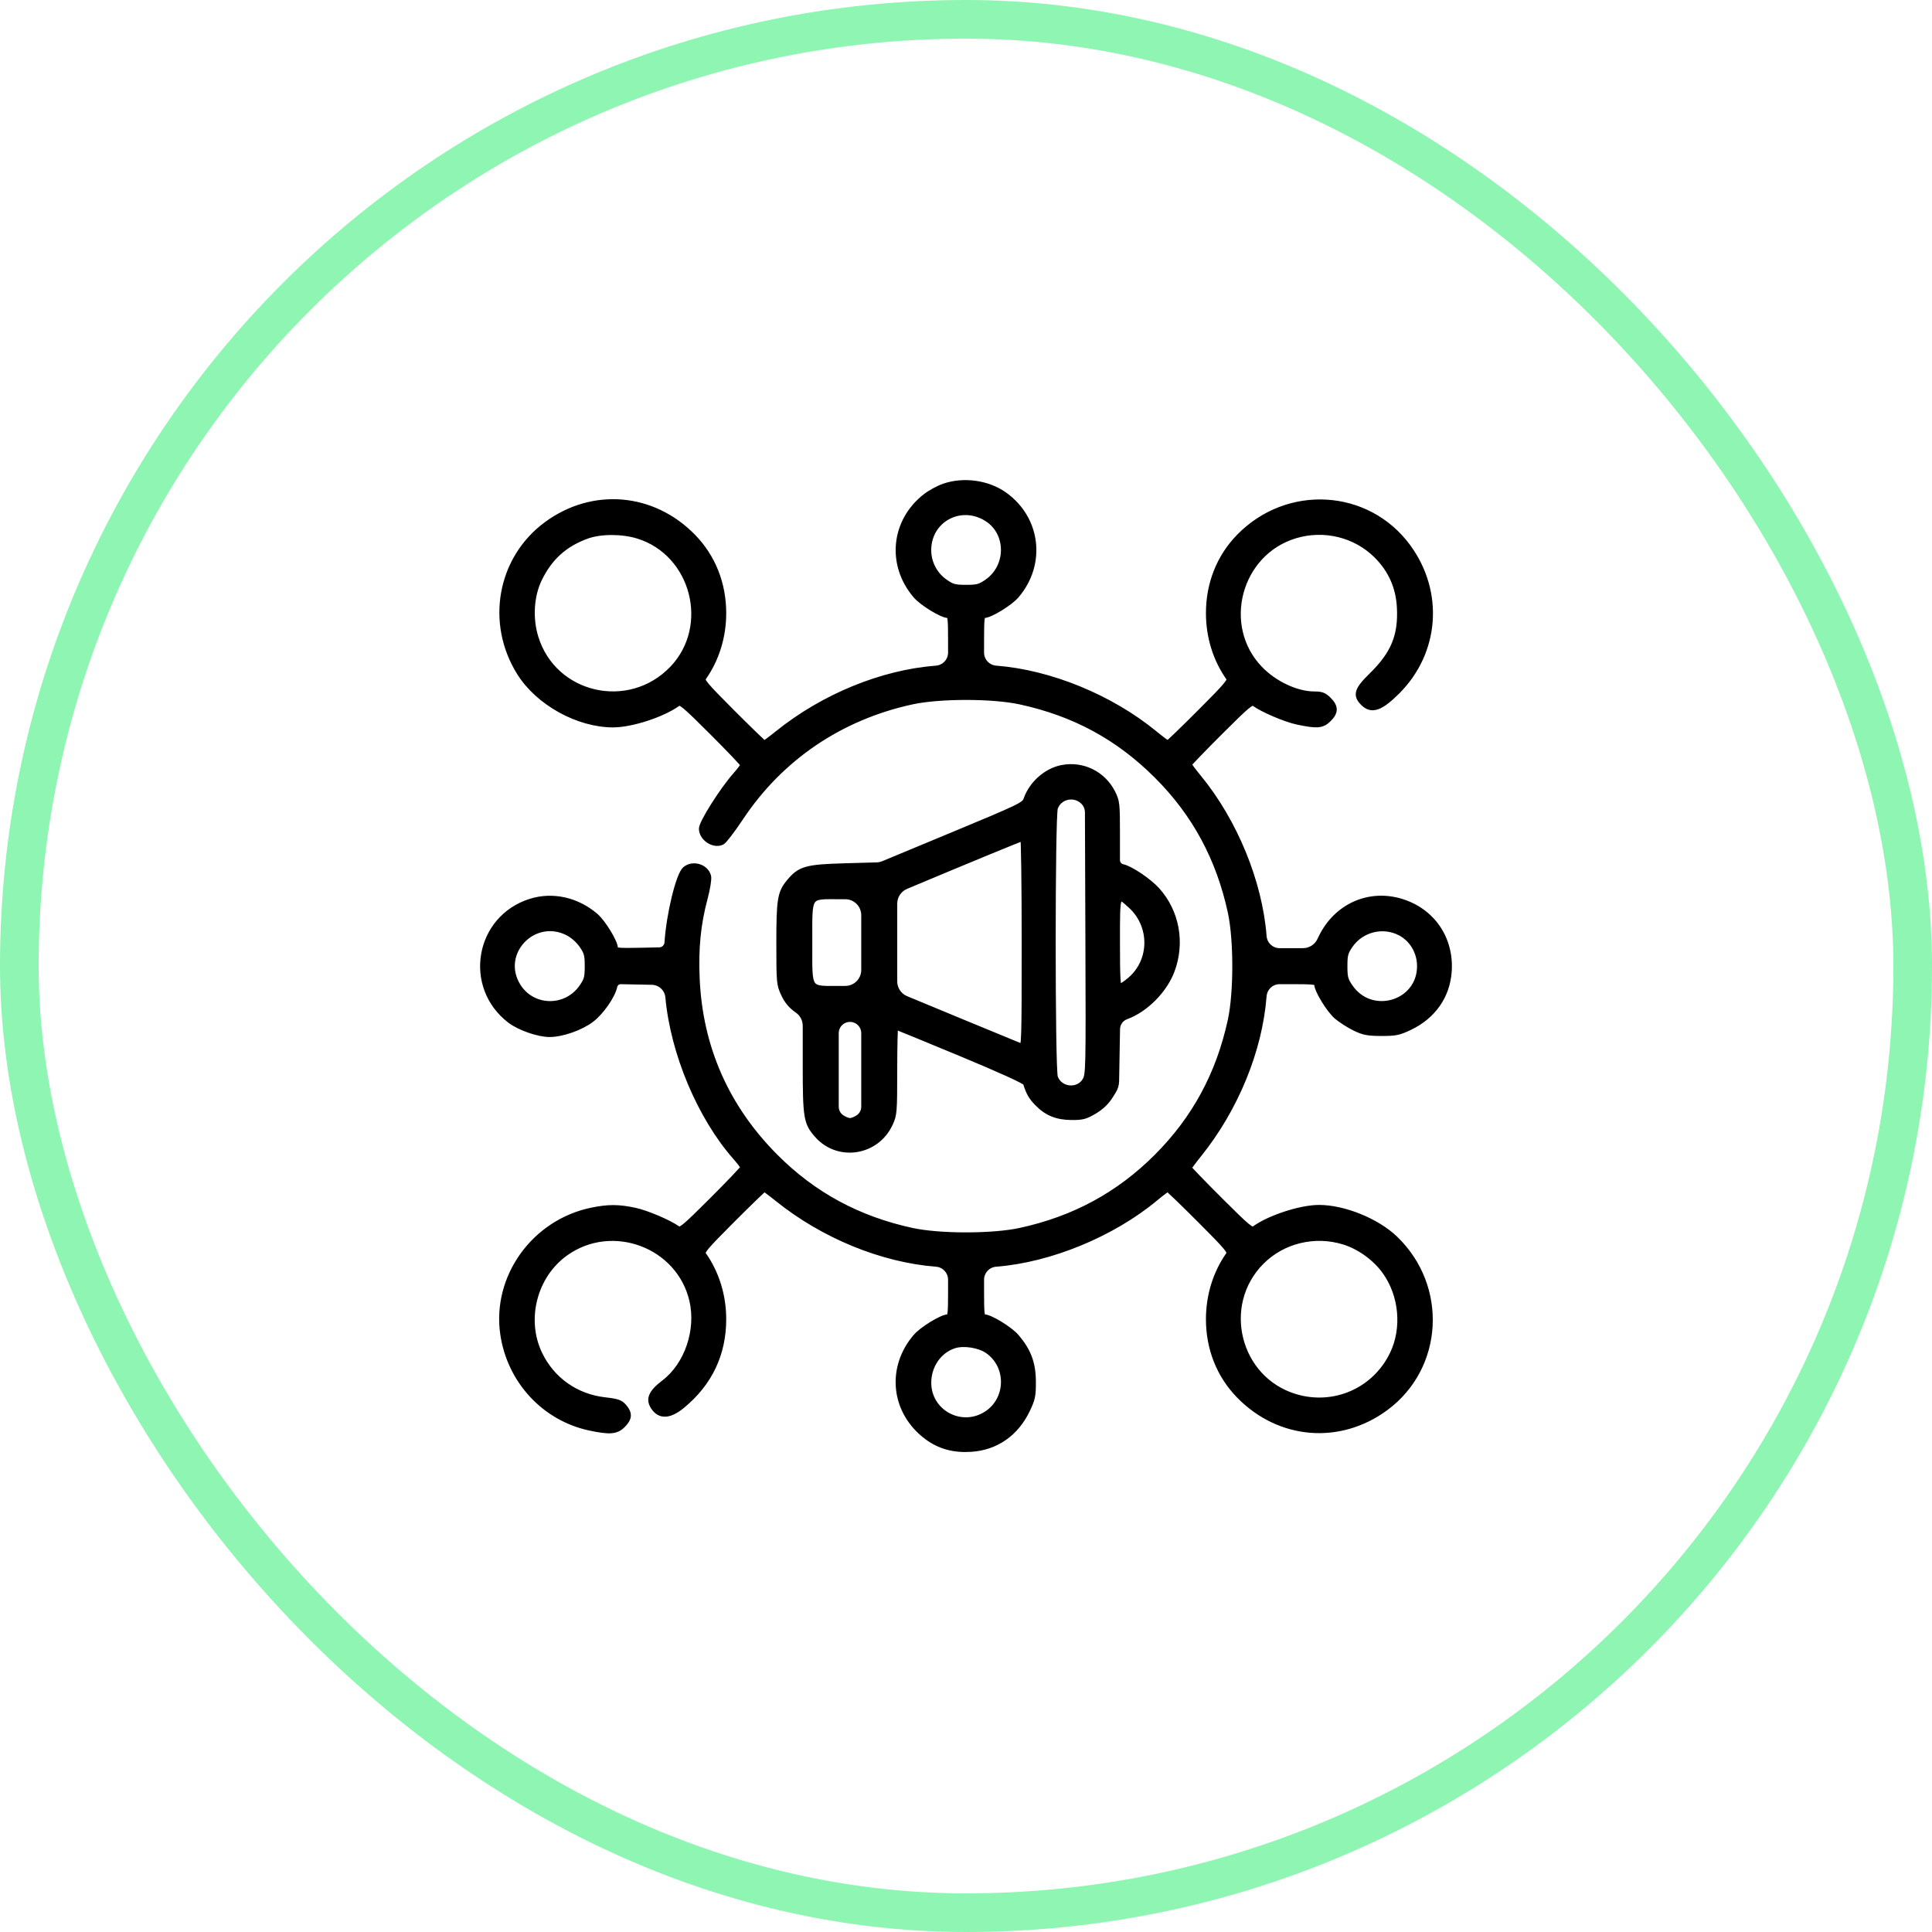 <?xml version="1.0" encoding="UTF-8"?> <svg xmlns="http://www.w3.org/2000/svg" width="100" height="100" viewBox="0 0 100 100" fill="none"> <mask id="path-1-outside-1_831_32" maskUnits="userSpaceOnUse" x="24" y="24" width="52" height="52" fill="black"> <rect fill="white" x="24" y="24" width="52" height="52"></rect> <path fill-rule="evenodd" clip-rule="evenodd" d="M48.864 25.179C48.587 25.275 48.166 25.502 47.93 25.683C46.263 26.963 46.032 29.218 47.404 30.822C47.738 31.212 48.761 31.837 49.065 31.837C49.202 31.837 49.222 32.012 49.222 33.191V33.777C49.222 34.21 48.889 34.569 48.458 34.603V34.603C45.646 34.819 42.615 36.064 40.242 37.976C39.898 38.253 39.59 38.48 39.557 38.48C39.525 38.48 38.775 37.755 37.889 36.868C36.474 35.451 36.293 35.235 36.399 35.085C37.074 34.132 37.439 32.957 37.439 31.739C37.439 30.212 36.89 28.832 35.866 27.783C33.784 25.651 30.676 25.391 28.29 27.149C25.884 28.923 25.285 32.248 26.906 34.827C27.876 36.368 29.92 37.5 31.735 37.5C32.688 37.5 34.299 36.974 35.08 36.407C35.231 36.298 35.437 36.47 36.863 37.894C37.75 38.78 38.475 39.542 38.475 39.588C38.475 39.634 38.295 39.876 38.074 40.126C37.393 40.897 36.326 42.584 36.326 42.892C36.326 43.385 36.961 43.796 37.378 43.573C37.484 43.517 37.914 42.952 38.335 42.319C40.4 39.213 43.497 37.115 47.201 36.312C48.636 36.001 51.371 36.001 52.806 36.312C55.607 36.919 57.878 38.149 59.875 40.14C61.844 42.104 63.095 44.416 63.7 47.206C64.011 48.641 64.011 51.376 63.7 52.811C63.096 55.599 61.846 57.908 59.875 59.88C57.903 61.851 55.594 63.101 52.806 63.705C51.371 64.016 48.636 64.016 47.201 63.705C44.411 63.1 42.099 61.849 40.135 59.88C37.585 57.323 36.216 54.213 36.064 50.633C35.997 49.06 36.121 47.825 36.48 46.484C36.613 45.986 36.691 45.493 36.657 45.359C36.534 44.869 35.856 44.666 35.464 45.002C35.135 45.283 34.636 47.338 34.544 48.787V48.787C34.53 49.008 34.349 49.182 34.127 49.186L33.175 49.205C31.985 49.23 31.832 49.214 31.832 49.072C31.832 48.766 31.208 47.745 30.817 47.41C29.855 46.587 28.594 46.308 27.458 46.669C24.727 47.535 24.122 51.069 26.404 52.815C26.89 53.186 27.866 53.526 28.448 53.526C29.092 53.526 30.059 53.187 30.611 52.767C31.112 52.386 31.701 51.539 31.801 51.056V51.056C31.834 50.899 31.974 50.787 32.135 50.791L33.188 50.812L33.743 50.823C34.185 50.832 34.549 51.172 34.589 51.612V51.612C34.851 54.506 36.245 57.817 38.074 59.891C38.295 60.141 38.475 60.383 38.475 60.429C38.475 60.475 37.75 61.238 36.863 62.123C35.437 63.547 35.231 63.719 35.08 63.61C34.639 63.29 33.469 62.791 32.855 62.661C31.998 62.48 31.475 62.48 30.611 62.66C27.645 63.281 25.616 66.118 26.043 69.048C26.395 71.467 28.188 73.401 30.538 73.899C31.568 74.117 31.897 74.089 32.23 73.756C32.574 73.413 32.591 73.163 32.294 72.818C32.107 72.6 31.955 72.547 31.317 72.475C29.814 72.307 28.567 71.428 27.921 70.082C27.063 68.293 27.648 66.017 29.265 64.86C31.685 63.127 35.167 64.427 35.832 67.312C36.188 68.856 35.575 70.655 34.383 71.564C33.67 72.108 33.541 72.46 33.891 72.905C34.214 73.316 34.693 73.262 35.316 72.747C36.724 71.583 37.439 70.079 37.439 68.278C37.439 67.06 37.074 65.886 36.399 64.932C36.293 64.782 36.474 64.566 37.889 63.149C38.775 62.262 39.525 61.537 39.557 61.537C39.59 61.537 39.898 61.764 40.242 62.042C42.607 63.947 45.655 65.198 48.458 65.415V65.415C48.889 65.448 49.222 65.808 49.222 66.24V66.827C49.222 68.006 49.202 68.18 49.065 68.18C48.761 68.18 47.738 68.805 47.404 69.195C46.011 70.823 46.269 73.1 47.991 74.374C48.64 74.855 49.364 75.054 50.257 74.997C51.549 74.914 52.587 74.191 53.169 72.967C53.436 72.408 53.471 72.234 53.467 71.502C53.462 70.562 53.22 69.917 52.603 69.195C52.269 68.805 51.246 68.18 50.942 68.18C50.805 68.18 50.785 68.006 50.785 66.827V66.24C50.785 65.808 51.118 65.448 51.55 65.415V65.415C54.35 65.199 57.581 63.867 59.806 62.012C60.12 61.751 60.406 61.537 60.442 61.537C60.478 61.537 61.233 62.262 62.118 63.149C63.534 64.566 63.714 64.782 63.608 64.932C62.933 65.886 62.569 67.06 62.569 68.278C62.569 69.805 63.117 71.185 64.141 72.234C66.223 74.366 69.331 74.626 71.717 72.868C74.569 70.766 74.798 66.593 72.198 64.106C71.253 63.203 69.559 62.517 68.273 62.517C67.319 62.517 65.708 63.043 64.927 63.61C64.776 63.719 64.57 63.547 63.144 62.123C62.257 61.238 61.532 60.487 61.532 60.455C61.532 60.423 61.759 60.114 62.037 59.77C63.948 57.397 65.193 54.366 65.409 51.555V51.555C65.443 51.123 65.802 50.79 66.235 50.79H66.822C68.001 50.79 68.175 50.81 68.175 50.947C68.175 51.251 68.8 52.274 69.19 52.608C69.407 52.793 69.828 53.063 70.125 53.207C70.58 53.427 70.799 53.47 71.497 53.472C72.227 53.474 72.404 53.438 72.962 53.172C74.179 52.592 74.909 51.545 74.992 50.262C75.1 48.581 74.129 47.163 72.535 46.672C70.874 46.16 69.196 46.903 68.407 48.5L68.317 48.683C68.152 49.016 67.812 49.227 67.441 49.227H66.758H66.235C65.802 49.227 65.443 48.894 65.409 48.463V48.463C65.194 45.665 63.909 42.528 62.05 40.26C61.765 39.912 61.532 39.6 61.532 39.566C61.532 39.532 62.257 38.78 63.144 37.894C64.57 36.47 64.776 36.298 64.927 36.407C65.368 36.727 66.538 37.226 67.152 37.356C68.175 37.572 68.436 37.55 68.769 37.218C69.13 36.857 69.13 36.587 68.769 36.226C68.536 35.993 68.4 35.94 68.033 35.94C67.107 35.94 65.958 35.402 65.203 34.614C63.082 32.4 64.086 28.613 67.03 27.719C68.533 27.262 70.168 27.663 71.259 28.753C72.006 29.501 72.402 30.395 72.454 31.456C72.527 32.916 72.136 33.855 70.992 34.973C70.242 35.705 70.159 35.979 70.564 36.385C70.992 36.812 71.449 36.657 72.321 35.785C74.364 33.742 74.589 30.637 72.863 28.295C70.77 25.456 66.65 25.214 64.141 27.783C63.117 28.832 62.569 30.212 62.569 31.739C62.569 32.957 62.933 34.132 63.608 35.085C63.714 35.235 63.534 35.451 62.118 36.868C61.233 37.755 60.48 38.48 60.446 38.48C60.412 38.48 60.1 38.247 59.752 37.963C57.484 36.103 54.347 34.818 51.55 34.603V34.603C51.118 34.569 50.785 34.21 50.785 33.777V33.191C50.785 32.012 50.805 31.837 50.942 31.837C51.246 31.837 52.269 31.212 52.603 30.822C53.999 29.191 53.72 26.847 51.984 25.613C51.125 25.002 49.878 24.829 48.864 25.179ZM51.071 26.832C52.244 27.558 52.257 29.319 51.094 30.126C50.724 30.384 50.587 30.421 50.004 30.421C49.421 30.421 49.283 30.384 48.913 30.126C48.375 29.752 48.05 29.131 48.05 28.477C48.05 26.893 49.71 25.989 51.071 26.832ZM33.025 27.732C35.927 28.629 36.907 32.419 34.804 34.614C32.561 36.955 28.647 36.054 27.714 32.982C27.414 31.994 27.485 30.844 27.899 29.981C28.439 28.86 29.221 28.151 30.381 27.734C31.089 27.479 32.203 27.479 33.025 27.732ZM54.976 39.746C54.166 39.9 53.409 40.567 53.128 41.374C53.027 41.665 52.844 41.753 49.29 43.231L45.725 44.712C45.615 44.758 45.497 44.784 45.378 44.787L43.751 44.833C41.72 44.89 41.408 44.979 40.843 45.664C40.388 46.217 40.332 46.567 40.333 48.848C40.334 50.855 40.343 50.957 40.572 51.448C40.736 51.801 40.947 52.056 41.255 52.273L41.285 52.294C41.545 52.477 41.699 52.775 41.699 53.093V55.072C41.699 57.862 41.74 58.109 42.301 58.747C43.384 59.977 45.359 59.674 46.06 58.17C46.28 57.698 46.289 57.584 46.29 55.406C46.291 54.157 46.315 53.135 46.343 53.135C46.372 53.135 47.893 53.757 49.723 54.518C51.796 55.379 53.068 55.959 53.099 56.056C53.258 56.562 53.381 56.777 53.694 57.099C54.187 57.607 54.712 57.82 55.479 57.822C56.029 57.824 56.192 57.78 56.648 57.507C57.004 57.293 57.274 57.032 57.474 56.709L57.63 56.457C57.722 56.307 57.772 56.136 57.775 55.961L57.801 54.504L57.823 53.266C57.828 52.972 58.013 52.712 58.289 52.612V52.612C59.287 52.248 60.266 51.263 60.651 50.235C61.189 48.796 60.897 47.199 59.891 46.08C59.466 45.607 58.519 44.969 58.108 44.879V44.879C57.939 44.842 57.819 44.692 57.819 44.52V43.159C57.819 41.595 57.806 41.476 57.58 41.03C57.088 40.059 56.04 39.542 54.976 39.746ZM56.031 41.452V41.452C56.205 41.602 56.305 41.819 56.306 42.049L56.33 48.657C56.355 55.43 56.35 55.635 56.164 55.938C55.795 56.54 54.84 56.432 54.606 55.761C54.454 55.326 54.454 42.25 54.606 41.815C54.809 41.231 55.554 41.041 56.031 41.452ZM53.032 48.798C53.032 53.931 53.023 54.227 52.861 54.167C52.767 54.132 51.25 53.506 49.491 52.777L46.894 51.7C46.529 51.549 46.291 51.193 46.291 50.797V48.786V46.771C46.291 46.378 46.527 46.023 46.89 45.871L47.244 45.722C49.986 44.569 52.894 43.372 52.959 43.369C52.999 43.367 53.032 45.81 53.032 48.798ZM44.728 48.787V50.204C44.728 50.744 44.291 51.181 43.751 51.181H43.529C41.778 51.181 41.895 51.353 41.895 48.787C41.895 46.222 41.778 46.394 43.529 46.394H43.751C44.291 46.394 44.728 46.831 44.728 47.371V48.787ZM58.518 46.858C59.678 47.903 59.669 49.721 58.499 50.722C58.267 50.921 58.019 51.083 57.948 51.083C57.845 51.083 57.819 50.624 57.819 48.787C57.819 46.192 57.809 46.219 58.518 46.858ZM29.392 48.275C29.646 48.403 29.949 48.67 30.121 48.918C30.378 49.288 30.416 49.426 30.416 50.009C30.416 50.592 30.378 50.729 30.121 51.099C29.299 52.282 27.553 52.249 26.802 51.037C25.752 49.34 27.6 47.368 29.392 48.275ZM72.483 48.282C73.106 48.611 73.496 49.276 73.496 50.009C73.496 51.941 70.996 52.696 69.886 51.099C69.629 50.729 69.592 50.592 69.592 50.009C69.592 49.426 69.629 49.288 69.886 48.918C70.464 48.087 71.591 47.811 72.483 48.282ZM44.728 55.179V57.287C44.728 57.494 44.633 57.689 44.471 57.817V57.817C44.329 57.929 44.115 58.02 43.995 58.02C43.875 58.02 43.662 57.929 43.52 57.817V57.817C43.358 57.689 43.263 57.494 43.263 57.287V55.179V53.477C43.263 53.072 43.591 52.744 43.995 52.744V52.744V52.744C44.4 52.744 44.728 53.072 44.728 53.477V55.179ZM69.563 64.27C70.374 64.521 71.193 65.113 71.692 65.811C72.569 67.035 72.727 68.747 72.086 70.082C71.173 71.984 69.054 72.913 67.03 72.299C64.024 71.385 63.068 67.529 65.296 65.301C66.396 64.202 68.048 63.803 69.563 64.27ZM51.122 69.91C52.277 70.712 52.229 72.469 51.032 73.21C49.722 74.021 48.045 73.093 48.052 71.56C48.056 70.674 48.598 69.895 49.387 69.641C49.88 69.483 50.687 69.608 51.122 69.91Z"></path> </mask> <path fill-rule="evenodd" clip-rule="evenodd" d="M48.864 25.179C48.587 25.275 48.166 25.502 47.93 25.683C46.263 26.963 46.032 29.218 47.404 30.822C47.738 31.212 48.761 31.837 49.065 31.837C49.202 31.837 49.222 32.012 49.222 33.191V33.777C49.222 34.21 48.889 34.569 48.458 34.603V34.603C45.646 34.819 42.615 36.064 40.242 37.976C39.898 38.253 39.59 38.48 39.557 38.48C39.525 38.48 38.775 37.755 37.889 36.868C36.474 35.451 36.293 35.235 36.399 35.085C37.074 34.132 37.439 32.957 37.439 31.739C37.439 30.212 36.89 28.832 35.866 27.783C33.784 25.651 30.676 25.391 28.29 27.149C25.884 28.923 25.285 32.248 26.906 34.827C27.876 36.368 29.92 37.5 31.735 37.5C32.688 37.5 34.299 36.974 35.08 36.407C35.231 36.298 35.437 36.47 36.863 37.894C37.75 38.78 38.475 39.542 38.475 39.588C38.475 39.634 38.295 39.876 38.074 40.126C37.393 40.897 36.326 42.584 36.326 42.892C36.326 43.385 36.961 43.796 37.378 43.573C37.484 43.517 37.914 42.952 38.335 42.319C40.4 39.213 43.497 37.115 47.201 36.312C48.636 36.001 51.371 36.001 52.806 36.312C55.607 36.919 57.878 38.149 59.875 40.14C61.844 42.104 63.095 44.416 63.7 47.206C64.011 48.641 64.011 51.376 63.7 52.811C63.096 55.599 61.846 57.908 59.875 59.88C57.903 61.851 55.594 63.101 52.806 63.705C51.371 64.016 48.636 64.016 47.201 63.705C44.411 63.1 42.099 61.849 40.135 59.88C37.585 57.323 36.216 54.213 36.064 50.633C35.997 49.06 36.121 47.825 36.48 46.484C36.613 45.986 36.691 45.493 36.657 45.359C36.534 44.869 35.856 44.666 35.464 45.002C35.135 45.283 34.636 47.338 34.544 48.787V48.787C34.53 49.008 34.349 49.182 34.127 49.186L33.175 49.205C31.985 49.23 31.832 49.214 31.832 49.072C31.832 48.766 31.208 47.745 30.817 47.41C29.855 46.587 28.594 46.308 27.458 46.669C24.727 47.535 24.122 51.069 26.404 52.815C26.89 53.186 27.866 53.526 28.448 53.526C29.092 53.526 30.059 53.187 30.611 52.767C31.112 52.386 31.701 51.539 31.801 51.056V51.056C31.834 50.899 31.974 50.787 32.135 50.791L33.188 50.812L33.743 50.823C34.185 50.832 34.549 51.172 34.589 51.612V51.612C34.851 54.506 36.245 57.817 38.074 59.891C38.295 60.141 38.475 60.383 38.475 60.429C38.475 60.475 37.75 61.238 36.863 62.123C35.437 63.547 35.231 63.719 35.08 63.61C34.639 63.29 33.469 62.791 32.855 62.661C31.998 62.48 31.475 62.48 30.611 62.66C27.645 63.281 25.616 66.118 26.043 69.048C26.395 71.467 28.188 73.401 30.538 73.899C31.568 74.117 31.897 74.089 32.23 73.756C32.574 73.413 32.591 73.163 32.294 72.818C32.107 72.6 31.955 72.547 31.317 72.475C29.814 72.307 28.567 71.428 27.921 70.082C27.063 68.293 27.648 66.017 29.265 64.86C31.685 63.127 35.167 64.427 35.832 67.312C36.188 68.856 35.575 70.655 34.383 71.564C33.67 72.108 33.541 72.46 33.891 72.905C34.214 73.316 34.693 73.262 35.316 72.747C36.724 71.583 37.439 70.079 37.439 68.278C37.439 67.06 37.074 65.886 36.399 64.932C36.293 64.782 36.474 64.566 37.889 63.149C38.775 62.262 39.525 61.537 39.557 61.537C39.59 61.537 39.898 61.764 40.242 62.042C42.607 63.947 45.655 65.198 48.458 65.415V65.415C48.889 65.448 49.222 65.808 49.222 66.24V66.827C49.222 68.006 49.202 68.18 49.065 68.18C48.761 68.18 47.738 68.805 47.404 69.195C46.011 70.823 46.269 73.1 47.991 74.374C48.64 74.855 49.364 75.054 50.257 74.997C51.549 74.914 52.587 74.191 53.169 72.967C53.436 72.408 53.471 72.234 53.467 71.502C53.462 70.562 53.22 69.917 52.603 69.195C52.269 68.805 51.246 68.18 50.942 68.18C50.805 68.18 50.785 68.006 50.785 66.827V66.24C50.785 65.808 51.118 65.448 51.55 65.415V65.415C54.35 65.199 57.581 63.867 59.806 62.012C60.12 61.751 60.406 61.537 60.442 61.537C60.478 61.537 61.233 62.262 62.118 63.149C63.534 64.566 63.714 64.782 63.608 64.932C62.933 65.886 62.569 67.06 62.569 68.278C62.569 69.805 63.117 71.185 64.141 72.234C66.223 74.366 69.331 74.626 71.717 72.868C74.569 70.766 74.798 66.593 72.198 64.106C71.253 63.203 69.559 62.517 68.273 62.517C67.319 62.517 65.708 63.043 64.927 63.61C64.776 63.719 64.57 63.547 63.144 62.123C62.257 61.238 61.532 60.487 61.532 60.455C61.532 60.423 61.759 60.114 62.037 59.77C63.948 57.397 65.193 54.366 65.409 51.555V51.555C65.443 51.123 65.802 50.79 66.235 50.79H66.822C68.001 50.79 68.175 50.81 68.175 50.947C68.175 51.251 68.8 52.274 69.19 52.608C69.407 52.793 69.828 53.063 70.125 53.207C70.58 53.427 70.799 53.47 71.497 53.472C72.227 53.474 72.404 53.438 72.962 53.172C74.179 52.592 74.909 51.545 74.992 50.262C75.1 48.581 74.129 47.163 72.535 46.672C70.874 46.16 69.196 46.903 68.407 48.5L68.317 48.683C68.152 49.016 67.812 49.227 67.441 49.227H66.758H66.235C65.802 49.227 65.443 48.894 65.409 48.463V48.463C65.194 45.665 63.909 42.528 62.05 40.26C61.765 39.912 61.532 39.6 61.532 39.566C61.532 39.532 62.257 38.78 63.144 37.894C64.57 36.47 64.776 36.298 64.927 36.407C65.368 36.727 66.538 37.226 67.152 37.356C68.175 37.572 68.436 37.55 68.769 37.218C69.13 36.857 69.13 36.587 68.769 36.226C68.536 35.993 68.4 35.94 68.033 35.94C67.107 35.94 65.958 35.402 65.203 34.614C63.082 32.4 64.086 28.613 67.03 27.719C68.533 27.262 70.168 27.663 71.259 28.753C72.006 29.501 72.402 30.395 72.454 31.456C72.527 32.916 72.136 33.855 70.992 34.973C70.242 35.705 70.159 35.979 70.564 36.385C70.992 36.812 71.449 36.657 72.321 35.785C74.364 33.742 74.589 30.637 72.863 28.295C70.77 25.456 66.65 25.214 64.141 27.783C63.117 28.832 62.569 30.212 62.569 31.739C62.569 32.957 62.933 34.132 63.608 35.085C63.714 35.235 63.534 35.451 62.118 36.868C61.233 37.755 60.48 38.48 60.446 38.48C60.412 38.48 60.1 38.247 59.752 37.963C57.484 36.103 54.347 34.818 51.55 34.603V34.603C51.118 34.569 50.785 34.21 50.785 33.777V33.191C50.785 32.012 50.805 31.837 50.942 31.837C51.246 31.837 52.269 31.212 52.603 30.822C53.999 29.191 53.72 26.847 51.984 25.613C51.125 25.002 49.878 24.829 48.864 25.179ZM51.071 26.832C52.244 27.558 52.257 29.319 51.094 30.126C50.724 30.384 50.587 30.421 50.004 30.421C49.421 30.421 49.283 30.384 48.913 30.126C48.375 29.752 48.05 29.131 48.05 28.477C48.05 26.893 49.71 25.989 51.071 26.832ZM33.025 27.732C35.927 28.629 36.907 32.419 34.804 34.614C32.561 36.955 28.647 36.054 27.714 32.982C27.414 31.994 27.485 30.844 27.899 29.981C28.439 28.86 29.221 28.151 30.381 27.734C31.089 27.479 32.203 27.479 33.025 27.732ZM54.976 39.746C54.166 39.9 53.409 40.567 53.128 41.374C53.027 41.665 52.844 41.753 49.29 43.231L45.725 44.712C45.615 44.758 45.497 44.784 45.378 44.787L43.751 44.833C41.72 44.89 41.408 44.979 40.843 45.664C40.388 46.217 40.332 46.567 40.333 48.848C40.334 50.855 40.343 50.957 40.572 51.448C40.736 51.801 40.947 52.056 41.255 52.273L41.285 52.294C41.545 52.477 41.699 52.775 41.699 53.093V55.072C41.699 57.862 41.74 58.109 42.301 58.747C43.384 59.977 45.359 59.674 46.06 58.17C46.28 57.698 46.289 57.584 46.29 55.406C46.291 54.157 46.315 53.135 46.343 53.135C46.372 53.135 47.893 53.757 49.723 54.518C51.796 55.379 53.068 55.959 53.099 56.056C53.258 56.562 53.381 56.777 53.694 57.099C54.187 57.607 54.712 57.82 55.479 57.822C56.029 57.824 56.192 57.78 56.648 57.507C57.004 57.293 57.274 57.032 57.474 56.709L57.63 56.457C57.722 56.307 57.772 56.136 57.775 55.961L57.801 54.504L57.823 53.266C57.828 52.972 58.013 52.712 58.289 52.612V52.612C59.287 52.248 60.266 51.263 60.651 50.235C61.189 48.796 60.897 47.199 59.891 46.08C59.466 45.607 58.519 44.969 58.108 44.879V44.879C57.939 44.842 57.819 44.692 57.819 44.52V43.159C57.819 41.595 57.806 41.476 57.58 41.03C57.088 40.059 56.04 39.542 54.976 39.746ZM56.031 41.452V41.452C56.205 41.602 56.305 41.819 56.306 42.049L56.33 48.657C56.355 55.43 56.35 55.635 56.164 55.938C55.795 56.54 54.84 56.432 54.606 55.761C54.454 55.326 54.454 42.25 54.606 41.815C54.809 41.231 55.554 41.041 56.031 41.452ZM53.032 48.798C53.032 53.931 53.023 54.227 52.861 54.167C52.767 54.132 51.25 53.506 49.491 52.777L46.894 51.7C46.529 51.549 46.291 51.193 46.291 50.797V48.786V46.771C46.291 46.378 46.527 46.023 46.89 45.871L47.244 45.722C49.986 44.569 52.894 43.372 52.959 43.369C52.999 43.367 53.032 45.81 53.032 48.798ZM44.728 48.787V50.204C44.728 50.744 44.291 51.181 43.751 51.181H43.529C41.778 51.181 41.895 51.353 41.895 48.787C41.895 46.222 41.778 46.394 43.529 46.394H43.751C44.291 46.394 44.728 46.831 44.728 47.371V48.787ZM58.518 46.858C59.678 47.903 59.669 49.721 58.499 50.722C58.267 50.921 58.019 51.083 57.948 51.083C57.845 51.083 57.819 50.624 57.819 48.787C57.819 46.192 57.809 46.219 58.518 46.858ZM29.392 48.275C29.646 48.403 29.949 48.67 30.121 48.918C30.378 49.288 30.416 49.426 30.416 50.009C30.416 50.592 30.378 50.729 30.121 51.099C29.299 52.282 27.553 52.249 26.802 51.037C25.752 49.34 27.6 47.368 29.392 48.275ZM72.483 48.282C73.106 48.611 73.496 49.276 73.496 50.009C73.496 51.941 70.996 52.696 69.886 51.099C69.629 50.729 69.592 50.592 69.592 50.009C69.592 49.426 69.629 49.288 69.886 48.918C70.464 48.087 71.591 47.811 72.483 48.282ZM44.728 55.179V57.287C44.728 57.494 44.633 57.689 44.471 57.817V57.817C44.329 57.929 44.115 58.02 43.995 58.02C43.875 58.02 43.662 57.929 43.52 57.817V57.817C43.358 57.689 43.263 57.494 43.263 57.287V55.179V53.477C43.263 53.072 43.591 52.744 43.995 52.744V52.744V52.744C44.4 52.744 44.728 53.072 44.728 53.477V55.179ZM69.563 64.27C70.374 64.521 71.193 65.113 71.692 65.811C72.569 67.035 72.727 68.747 72.086 70.082C71.173 71.984 69.054 72.913 67.03 72.299C64.024 71.385 63.068 67.529 65.296 65.301C66.396 64.202 68.048 63.803 69.563 64.27ZM51.122 69.91C52.277 70.712 52.229 72.469 51.032 73.21C49.722 74.021 48.045 73.093 48.052 71.56C48.056 70.674 48.598 69.895 49.387 69.641C49.88 69.483 50.687 69.608 51.122 69.91Z" fill="black"></path> <path fill-rule="evenodd" clip-rule="evenodd" d="M48.864 25.179C48.587 25.275 48.166 25.502 47.93 25.683C46.263 26.963 46.032 29.218 47.404 30.822C47.738 31.212 48.761 31.837 49.065 31.837C49.202 31.837 49.222 32.012 49.222 33.191V33.777C49.222 34.21 48.889 34.569 48.458 34.603V34.603C45.646 34.819 42.615 36.064 40.242 37.976C39.898 38.253 39.59 38.48 39.557 38.48C39.525 38.48 38.775 37.755 37.889 36.868C36.474 35.451 36.293 35.235 36.399 35.085C37.074 34.132 37.439 32.957 37.439 31.739C37.439 30.212 36.89 28.832 35.866 27.783C33.784 25.651 30.676 25.391 28.29 27.149C25.884 28.923 25.285 32.248 26.906 34.827C27.876 36.368 29.92 37.5 31.735 37.5C32.688 37.5 34.299 36.974 35.08 36.407C35.231 36.298 35.437 36.47 36.863 37.894C37.75 38.78 38.475 39.542 38.475 39.588C38.475 39.634 38.295 39.876 38.074 40.126C37.393 40.897 36.326 42.584 36.326 42.892C36.326 43.385 36.961 43.796 37.378 43.573C37.484 43.517 37.914 42.952 38.335 42.319C40.4 39.213 43.497 37.115 47.201 36.312C48.636 36.001 51.371 36.001 52.806 36.312C55.607 36.919 57.878 38.149 59.875 40.14C61.844 42.104 63.095 44.416 63.7 47.206C64.011 48.641 64.011 51.376 63.7 52.811C63.096 55.599 61.846 57.908 59.875 59.88C57.903 61.851 55.594 63.101 52.806 63.705C51.371 64.016 48.636 64.016 47.201 63.705C44.411 63.1 42.099 61.849 40.135 59.88C37.585 57.323 36.216 54.213 36.064 50.633C35.997 49.06 36.121 47.825 36.48 46.484C36.613 45.986 36.691 45.493 36.657 45.359C36.534 44.869 35.856 44.666 35.464 45.002C35.135 45.283 34.636 47.338 34.544 48.787V48.787C34.53 49.008 34.349 49.182 34.127 49.186L33.175 49.205C31.985 49.23 31.832 49.214 31.832 49.072C31.832 48.766 31.208 47.745 30.817 47.41C29.855 46.587 28.594 46.308 27.458 46.669C24.727 47.535 24.122 51.069 26.404 52.815C26.89 53.186 27.866 53.526 28.448 53.526C29.092 53.526 30.059 53.187 30.611 52.767C31.112 52.386 31.701 51.539 31.801 51.056V51.056C31.834 50.899 31.974 50.787 32.135 50.791L33.188 50.812L33.743 50.823C34.185 50.832 34.549 51.172 34.589 51.612V51.612C34.851 54.506 36.245 57.817 38.074 59.891C38.295 60.141 38.475 60.383 38.475 60.429C38.475 60.475 37.75 61.238 36.863 62.123C35.437 63.547 35.231 63.719 35.08 63.61C34.639 63.29 33.469 62.791 32.855 62.661C31.998 62.48 31.475 62.48 30.611 62.66C27.645 63.281 25.616 66.118 26.043 69.048C26.395 71.467 28.188 73.401 30.538 73.899C31.568 74.117 31.897 74.089 32.23 73.756C32.574 73.413 32.591 73.163 32.294 72.818C32.107 72.6 31.955 72.547 31.317 72.475C29.814 72.307 28.567 71.428 27.921 70.082C27.063 68.293 27.648 66.017 29.265 64.86C31.685 63.127 35.167 64.427 35.832 67.312C36.188 68.856 35.575 70.655 34.383 71.564C33.67 72.108 33.541 72.46 33.891 72.905C34.214 73.316 34.693 73.262 35.316 72.747C36.724 71.583 37.439 70.079 37.439 68.278C37.439 67.06 37.074 65.886 36.399 64.932C36.293 64.782 36.474 64.566 37.889 63.149C38.775 62.262 39.525 61.537 39.557 61.537C39.59 61.537 39.898 61.764 40.242 62.042C42.607 63.947 45.655 65.198 48.458 65.415V65.415C48.889 65.448 49.222 65.808 49.222 66.24V66.827C49.222 68.006 49.202 68.18 49.065 68.18C48.761 68.18 47.738 68.805 47.404 69.195C46.011 70.823 46.269 73.1 47.991 74.374C48.64 74.855 49.364 75.054 50.257 74.997C51.549 74.914 52.587 74.191 53.169 72.967C53.436 72.408 53.471 72.234 53.467 71.502C53.462 70.562 53.22 69.917 52.603 69.195C52.269 68.805 51.246 68.18 50.942 68.18C50.805 68.18 50.785 68.006 50.785 66.827V66.24C50.785 65.808 51.118 65.448 51.55 65.415V65.415C54.35 65.199 57.581 63.867 59.806 62.012C60.12 61.751 60.406 61.537 60.442 61.537C60.478 61.537 61.233 62.262 62.118 63.149C63.534 64.566 63.714 64.782 63.608 64.932C62.933 65.886 62.569 67.06 62.569 68.278C62.569 69.805 63.117 71.185 64.141 72.234C66.223 74.366 69.331 74.626 71.717 72.868C74.569 70.766 74.798 66.593 72.198 64.106C71.253 63.203 69.559 62.517 68.273 62.517C67.319 62.517 65.708 63.043 64.927 63.61C64.776 63.719 64.57 63.547 63.144 62.123C62.257 61.238 61.532 60.487 61.532 60.455C61.532 60.423 61.759 60.114 62.037 59.77C63.948 57.397 65.193 54.366 65.409 51.555V51.555C65.443 51.123 65.802 50.79 66.235 50.79H66.822C68.001 50.79 68.175 50.81 68.175 50.947C68.175 51.251 68.8 52.274 69.19 52.608C69.407 52.793 69.828 53.063 70.125 53.207C70.58 53.427 70.799 53.47 71.497 53.472C72.227 53.474 72.404 53.438 72.962 53.172C74.179 52.592 74.909 51.545 74.992 50.262C75.1 48.581 74.129 47.163 72.535 46.672C70.874 46.16 69.196 46.903 68.407 48.5L68.317 48.683C68.152 49.016 67.812 49.227 67.441 49.227H66.758H66.235C65.802 49.227 65.443 48.894 65.409 48.463V48.463C65.194 45.665 63.909 42.528 62.05 40.26C61.765 39.912 61.532 39.6 61.532 39.566C61.532 39.532 62.257 38.78 63.144 37.894C64.57 36.47 64.776 36.298 64.927 36.407C65.368 36.727 66.538 37.226 67.152 37.356C68.175 37.572 68.436 37.55 68.769 37.218C69.13 36.857 69.13 36.587 68.769 36.226C68.536 35.993 68.4 35.94 68.033 35.94C67.107 35.94 65.958 35.402 65.203 34.614C63.082 32.4 64.086 28.613 67.03 27.719C68.533 27.262 70.168 27.663 71.259 28.753C72.006 29.501 72.402 30.395 72.454 31.456C72.527 32.916 72.136 33.855 70.992 34.973C70.242 35.705 70.159 35.979 70.564 36.385C70.992 36.812 71.449 36.657 72.321 35.785C74.364 33.742 74.589 30.637 72.863 28.295C70.77 25.456 66.65 25.214 64.141 27.783C63.117 28.832 62.569 30.212 62.569 31.739C62.569 32.957 62.933 34.132 63.608 35.085C63.714 35.235 63.534 35.451 62.118 36.868C61.233 37.755 60.48 38.48 60.446 38.48C60.412 38.48 60.1 38.247 59.752 37.963C57.484 36.103 54.347 34.818 51.55 34.603V34.603C51.118 34.569 50.785 34.21 50.785 33.777V33.191C50.785 32.012 50.805 31.837 50.942 31.837C51.246 31.837 52.269 31.212 52.603 30.822C53.999 29.191 53.72 26.847 51.984 25.613C51.125 25.002 49.878 24.829 48.864 25.179ZM51.071 26.832C52.244 27.558 52.257 29.319 51.094 30.126C50.724 30.384 50.587 30.421 50.004 30.421C49.421 30.421 49.283 30.384 48.913 30.126C48.375 29.752 48.05 29.131 48.05 28.477C48.05 26.893 49.71 25.989 51.071 26.832ZM33.025 27.732C35.927 28.629 36.907 32.419 34.804 34.614C32.561 36.955 28.647 36.054 27.714 32.982C27.414 31.994 27.485 30.844 27.899 29.981C28.439 28.86 29.221 28.151 30.381 27.734C31.089 27.479 32.203 27.479 33.025 27.732ZM54.976 39.746C54.166 39.9 53.409 40.567 53.128 41.374C53.027 41.665 52.844 41.753 49.29 43.231L45.725 44.712C45.615 44.758 45.497 44.784 45.378 44.787L43.751 44.833C41.72 44.89 41.408 44.979 40.843 45.664C40.388 46.217 40.332 46.567 40.333 48.848C40.334 50.855 40.343 50.957 40.572 51.448C40.736 51.801 40.947 52.056 41.255 52.273L41.285 52.294C41.545 52.477 41.699 52.775 41.699 53.093V55.072C41.699 57.862 41.74 58.109 42.301 58.747C43.384 59.977 45.359 59.674 46.06 58.17C46.28 57.698 46.289 57.584 46.29 55.406C46.291 54.157 46.315 53.135 46.343 53.135C46.372 53.135 47.893 53.757 49.723 54.518C51.796 55.379 53.068 55.959 53.099 56.056C53.258 56.562 53.381 56.777 53.694 57.099C54.187 57.607 54.712 57.82 55.479 57.822C56.029 57.824 56.192 57.78 56.648 57.507C57.004 57.293 57.274 57.032 57.474 56.709L57.63 56.457C57.722 56.307 57.772 56.136 57.775 55.961L57.801 54.504L57.823 53.266C57.828 52.972 58.013 52.712 58.289 52.612V52.612C59.287 52.248 60.266 51.263 60.651 50.235C61.189 48.796 60.897 47.199 59.891 46.08C59.466 45.607 58.519 44.969 58.108 44.879V44.879C57.939 44.842 57.819 44.692 57.819 44.52V43.159C57.819 41.595 57.806 41.476 57.58 41.03C57.088 40.059 56.04 39.542 54.976 39.746ZM56.031 41.452V41.452C56.205 41.602 56.305 41.819 56.306 42.049L56.33 48.657C56.355 55.43 56.35 55.635 56.164 55.938C55.795 56.54 54.84 56.432 54.606 55.761C54.454 55.326 54.454 42.25 54.606 41.815C54.809 41.231 55.554 41.041 56.031 41.452ZM53.032 48.798C53.032 53.931 53.023 54.227 52.861 54.167C52.767 54.132 51.25 53.506 49.491 52.777L46.894 51.7C46.529 51.549 46.291 51.193 46.291 50.797V48.786V46.771C46.291 46.378 46.527 46.023 46.89 45.871L47.244 45.722C49.986 44.569 52.894 43.372 52.959 43.369C52.999 43.367 53.032 45.81 53.032 48.798ZM44.728 48.787V50.204C44.728 50.744 44.291 51.181 43.751 51.181H43.529C41.778 51.181 41.895 51.353 41.895 48.787C41.895 46.222 41.778 46.394 43.529 46.394H43.751C44.291 46.394 44.728 46.831 44.728 47.371V48.787ZM58.518 46.858C59.678 47.903 59.669 49.721 58.499 50.722C58.267 50.921 58.019 51.083 57.948 51.083C57.845 51.083 57.819 50.624 57.819 48.787C57.819 46.192 57.809 46.219 58.518 46.858ZM29.392 48.275C29.646 48.403 29.949 48.67 30.121 48.918C30.378 49.288 30.416 49.426 30.416 50.009C30.416 50.592 30.378 50.729 30.121 51.099C29.299 52.282 27.553 52.249 26.802 51.037C25.752 49.34 27.6 47.368 29.392 48.275ZM72.483 48.282C73.106 48.611 73.496 49.276 73.496 50.009C73.496 51.941 70.996 52.696 69.886 51.099C69.629 50.729 69.592 50.592 69.592 50.009C69.592 49.426 69.629 49.288 69.886 48.918C70.464 48.087 71.591 47.811 72.483 48.282ZM44.728 55.179V57.287C44.728 57.494 44.633 57.689 44.471 57.817V57.817C44.329 57.929 44.115 58.02 43.995 58.02C43.875 58.02 43.662 57.929 43.52 57.817V57.817C43.358 57.689 43.263 57.494 43.263 57.287V55.179V53.477C43.263 53.072 43.591 52.744 43.995 52.744V52.744V52.744C44.4 52.744 44.728 53.072 44.728 53.477V55.179ZM69.563 64.27C70.374 64.521 71.193 65.113 71.692 65.811C72.569 67.035 72.727 68.747 72.086 70.082C71.173 71.984 69.054 72.913 67.03 72.299C64.024 71.385 63.068 67.529 65.296 65.301C66.396 64.202 68.048 63.803 69.563 64.27ZM51.122 69.91C52.277 70.712 52.229 72.469 51.032 73.21C49.722 74.021 48.045 73.093 48.052 71.56C48.056 70.674 48.598 69.895 49.387 69.641C49.88 69.483 50.687 69.608 51.122 69.91Z" stroke="black" stroke-width="0.3" mask="url(#path-1-outside-1_831_32)"></path> <rect x="1" y="1" width="98" height="98" rx="49" stroke="#8FF5B2" stroke-width="2"></rect> </svg> 